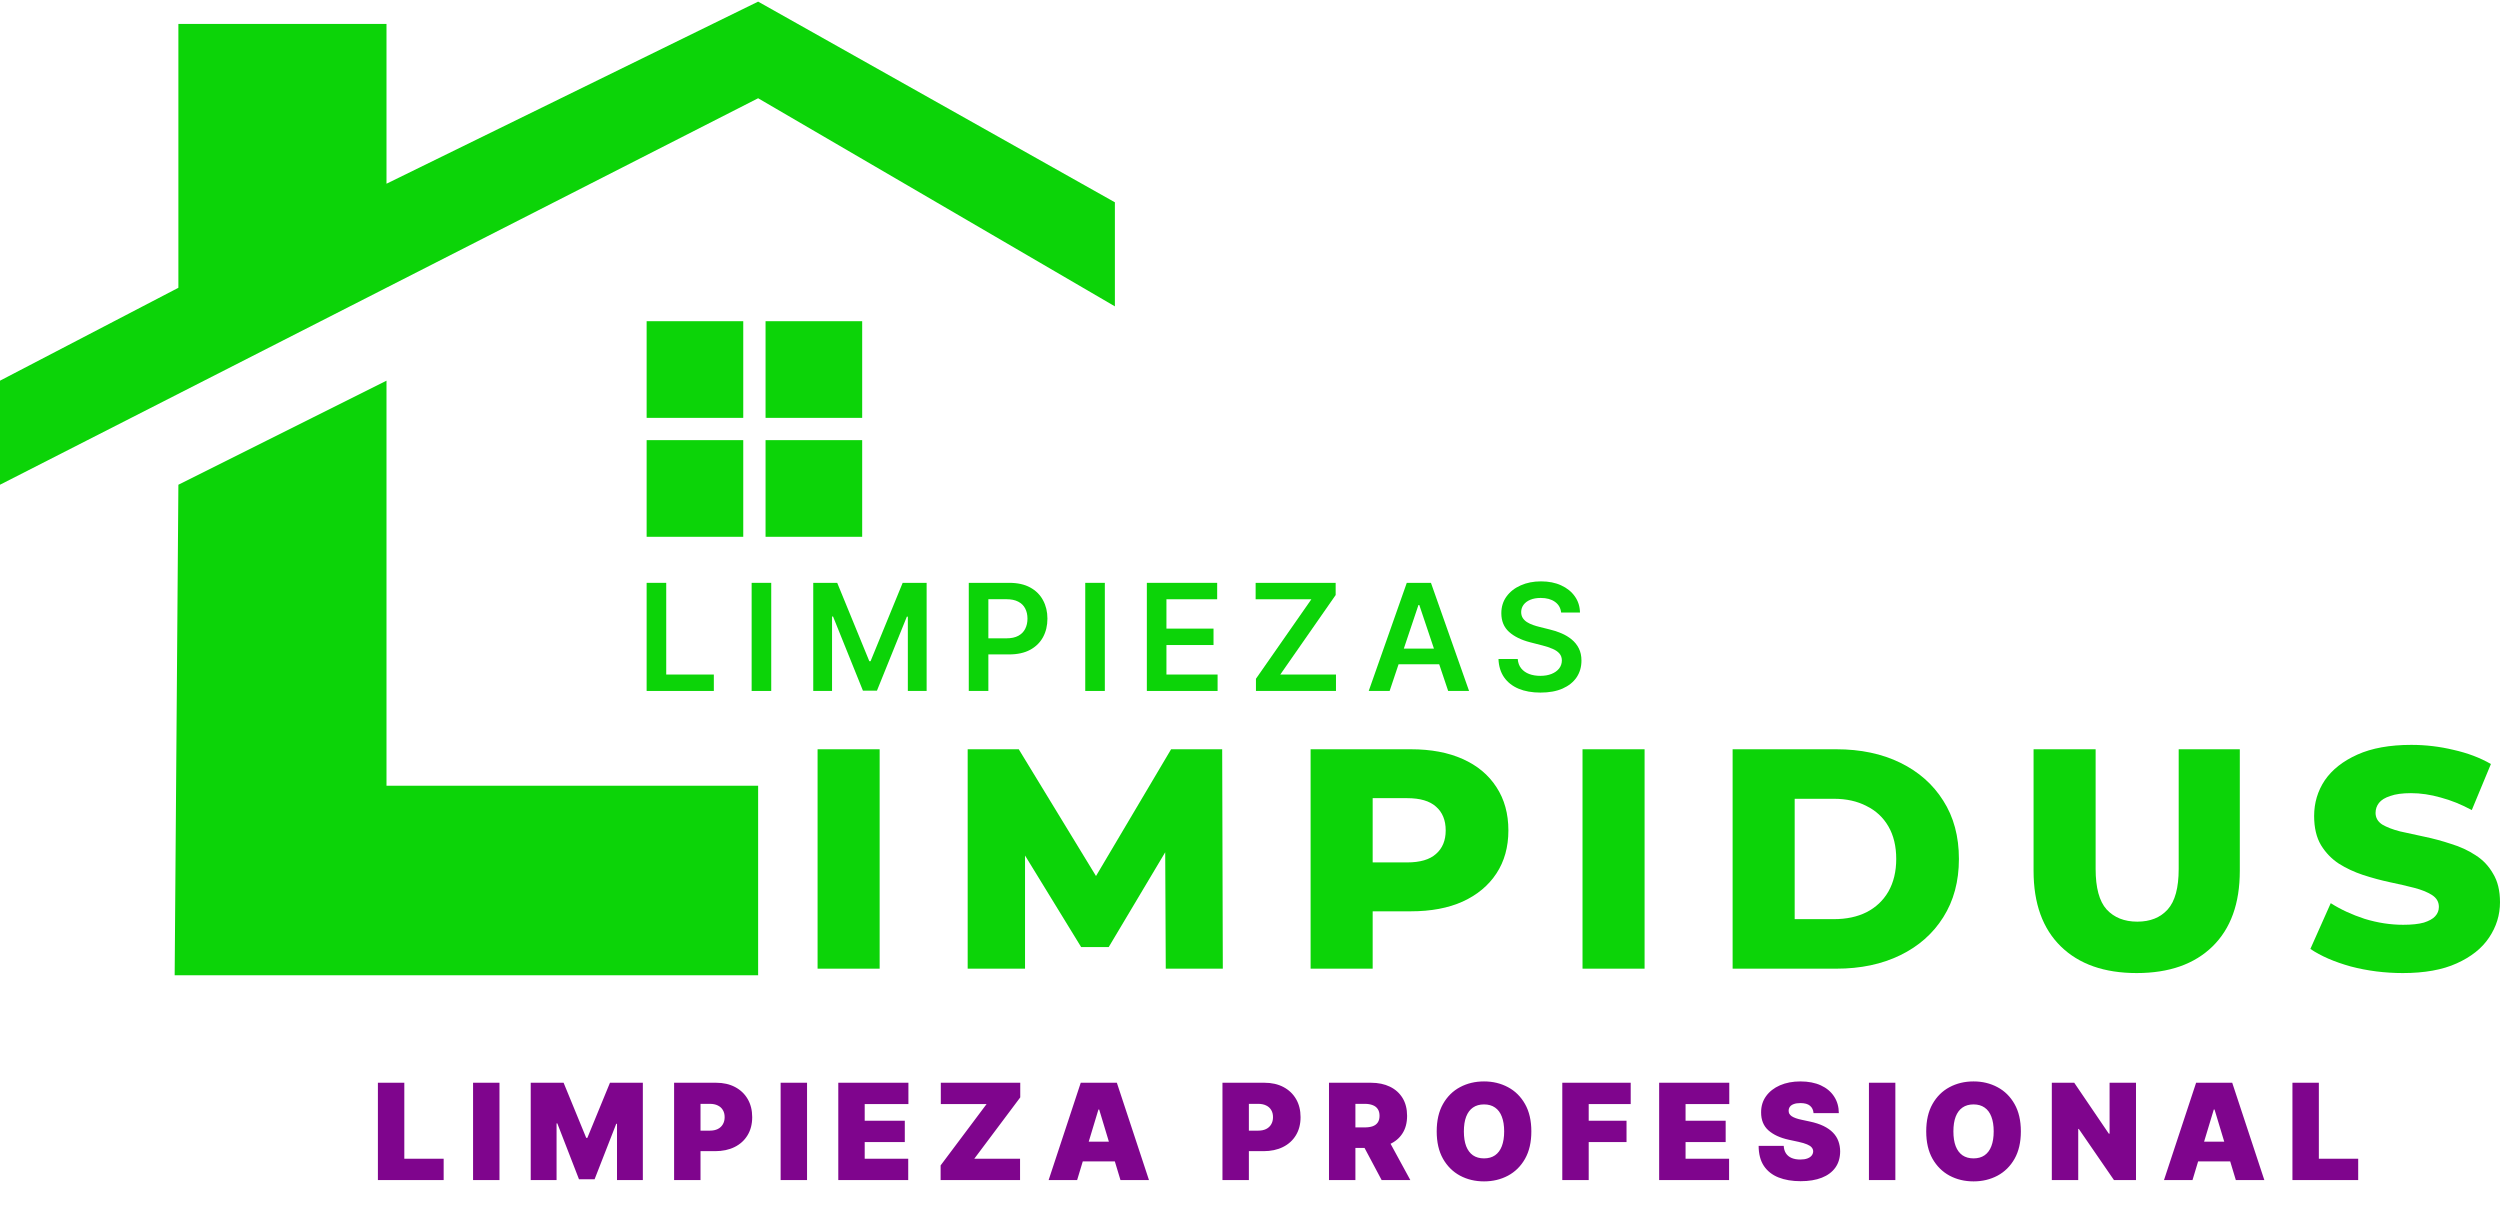 <svg width="311" height="153" viewBox="0 0 311 153" fill="none" xmlns="http://www.w3.org/2000/svg">
<path fill-rule="evenodd" clip-rule="evenodd" d="M0 60.301L94.311 12.222L138.692 38.111V25.166L94.311 0.202L48.08 22.855V2.975H22.191V35.799L0 47.357V60.301ZM22.191 60.301L48.08 47.357V97.748H94.311V121.326H21.728L22.191 60.301ZM80.441 39.96H92.461V51.98H80.441V39.96ZM92.461 54.754H80.441V66.774H92.461V54.754ZM95.235 39.96H107.255V51.98H95.235V39.96ZM107.255 54.754H95.235V66.774H107.255V54.754Z" fill="#0CD408"/>
<path d="M298.913 121.049C296.677 121.049 294.52 120.776 292.44 120.23C290.387 119.658 288.71 118.93 287.41 118.046L289.945 112.354C291.166 113.134 292.57 113.783 294.156 114.303C295.767 114.797 297.366 115.044 298.952 115.044C300.017 115.044 300.875 114.953 301.525 114.771C302.175 114.563 302.643 114.303 302.929 113.991C303.241 113.653 303.397 113.263 303.397 112.822C303.397 112.198 303.111 111.704 302.539 111.34C301.967 110.976 301.226 110.677 300.316 110.443C299.407 110.209 298.393 109.975 297.275 109.741C296.183 109.507 295.079 109.208 293.961 108.844C292.869 108.481 291.868 108.013 290.958 107.441C290.049 106.843 289.308 106.076 288.736 105.14C288.164 104.179 287.878 102.97 287.878 101.514C287.878 99.876 288.32 98.395 289.204 97.069C290.114 95.743 291.465 94.678 293.259 93.872C295.053 93.066 297.288 92.663 299.965 92.663C301.759 92.663 303.514 92.871 305.229 93.287C306.971 93.677 308.518 94.262 309.869 95.042L307.491 100.773C306.191 100.071 304.904 99.552 303.631 99.214C302.357 98.85 301.122 98.668 299.926 98.668C298.861 98.668 298.003 98.785 297.353 99.019C296.703 99.227 296.235 99.513 295.949 99.876C295.663 100.24 295.52 100.656 295.52 101.124C295.52 101.722 295.793 102.203 296.339 102.567C296.911 102.905 297.652 103.191 298.562 103.425C299.498 103.633 300.511 103.854 301.603 104.088C302.721 104.321 303.826 104.62 304.917 104.984C306.035 105.322 307.049 105.79 307.959 106.388C308.868 106.96 309.596 107.727 310.142 108.689C310.714 109.624 311 110.807 311 112.237C311 113.822 310.545 115.291 309.635 116.643C308.751 117.968 307.413 119.034 305.619 119.84C303.852 120.646 301.616 121.049 298.913 121.049Z" fill="#0CD408"/>
<path d="M265.804 121.049C261.775 121.049 258.63 119.944 256.368 117.734C254.107 115.525 252.976 112.392 252.976 108.337V93.209H260.696V108.103C260.696 110.443 261.151 112.12 262.061 113.133C262.997 114.147 264.27 114.654 265.882 114.654C267.494 114.654 268.754 114.147 269.664 113.133C270.574 112.12 271.029 110.443 271.029 108.103V93.209H278.632V108.337C278.632 112.392 277.501 115.525 275.24 117.734C272.978 119.944 269.833 121.049 265.804 121.049Z" fill="#0CD408"/>
<path d="M215.538 120.503V93.209H228.444C231.459 93.209 234.111 93.768 236.398 94.885C238.686 96.003 240.466 97.576 241.74 99.603C243.04 101.631 243.689 104.048 243.689 106.856C243.689 109.637 243.04 112.055 241.74 114.108C240.466 116.136 238.686 117.708 236.398 118.826C234.111 119.944 231.459 120.503 228.444 120.503H215.538ZM223.258 114.342H228.132C229.692 114.342 231.043 114.056 232.187 113.484C233.357 112.886 234.267 112.029 234.916 110.911C235.566 109.767 235.891 108.415 235.891 106.856C235.891 105.27 235.566 103.918 234.916 102.801C234.267 101.683 233.357 100.838 232.187 100.266C231.043 99.668 229.692 99.369 228.132 99.369H223.258V114.342Z" fill="#0CD408"/>
<path d="M196.866 120.503V93.209H204.586V120.503H196.866Z" fill="#0CD408"/>
<path d="M163.039 120.503V93.209H175.517C178.012 93.209 180.156 93.612 181.95 94.418C183.77 95.223 185.173 96.393 186.161 97.927C187.149 99.434 187.643 101.228 187.643 103.307C187.643 105.361 187.149 107.142 186.161 108.649C185.173 110.157 183.77 111.327 181.95 112.159C180.156 112.964 178.012 113.367 175.517 113.367H167.328L170.76 110.014V120.503H163.039ZM170.76 110.833L167.328 107.285H175.049C176.66 107.285 177.856 106.934 178.636 106.232C179.442 105.53 179.845 104.555 179.845 103.307C179.845 102.034 179.442 101.046 178.636 100.344C177.856 99.642 176.66 99.291 175.049 99.291H167.328L170.76 95.743V110.833Z" fill="#0CD408"/>
<path d="M120.379 120.503V93.209H126.734L138.042 111.769H134.689L145.684 93.209H152.04L152.118 120.503H145.021L144.943 104.009H146.152L137.925 117.812H134.494L126.033 104.009H127.514V120.503H120.379Z" fill="#0CD408"/>
<path d="M101.707 120.503V93.209H109.428V120.503H101.707Z" fill="#0CD408"/>
<path d="M194.205 76.203C194.144 75.629 193.885 75.183 193.43 74.863C192.979 74.544 192.392 74.384 191.67 74.384C191.162 74.384 190.727 74.46 190.363 74.614C190 74.767 189.722 74.975 189.529 75.237C189.337 75.5 189.238 75.8 189.234 76.137C189.234 76.417 189.297 76.66 189.424 76.866C189.556 77.072 189.733 77.247 189.956 77.391C190.179 77.531 190.427 77.65 190.698 77.746C190.97 77.842 191.243 77.923 191.519 77.989L192.78 78.304C193.288 78.422 193.776 78.582 194.244 78.784C194.717 78.985 195.14 79.239 195.512 79.545C195.888 79.852 196.186 80.222 196.405 80.655C196.624 81.088 196.733 81.596 196.733 82.179C196.733 82.967 196.532 83.66 196.129 84.26C195.726 84.856 195.144 85.322 194.382 85.659C193.625 85.992 192.708 86.158 191.631 86.158C190.584 86.158 189.676 85.996 188.905 85.672C188.139 85.348 187.54 84.875 187.106 84.254C186.677 83.632 186.445 82.875 186.41 81.982H188.807C188.842 82.45 188.986 82.84 189.24 83.15C189.494 83.461 189.825 83.693 190.232 83.847C190.643 84 191.103 84.076 191.611 84.076C192.141 84.076 192.605 83.998 193.003 83.84C193.406 83.678 193.721 83.455 193.949 83.17C194.176 82.881 194.292 82.544 194.297 82.159C194.292 81.809 194.19 81.52 193.988 81.292C193.787 81.06 193.504 80.867 193.141 80.714C192.782 80.557 192.362 80.416 191.88 80.294L190.35 79.9C189.243 79.615 188.367 79.184 187.723 78.606C187.084 78.024 186.765 77.251 186.765 76.288C186.765 75.496 186.979 74.802 187.408 74.207C187.842 73.611 188.43 73.149 189.175 72.821C189.919 72.488 190.762 72.322 191.703 72.322C192.657 72.322 193.493 72.488 194.211 72.821C194.934 73.149 195.501 73.607 195.912 74.193C196.324 74.776 196.536 75.445 196.549 76.203H194.205Z" fill="#0CD408"/>
<path d="M172.869 85.955H170.269L175.003 72.506H178.011L182.752 85.955H180.152L176.56 75.264H176.455L172.869 85.955ZM172.955 80.682H180.047V82.638H172.955V80.682Z" fill="#0CD408"/>
<path d="M156.24 85.955V84.438L163.136 74.548H156.201V72.506H166.156V74.023L159.268 83.912H166.196V85.955H156.24Z" fill="#0CD408"/>
<path d="M142.668 85.955V72.506H151.416V74.548H145.105V78.199H150.962V80.242H145.105V83.912H151.468V85.955H142.668Z" fill="#0CD408"/>
<path d="M137.441 72.506V85.955H135.005V72.506H137.441Z" fill="#0CD408"/>
<path d="M120.516 85.955V72.506H125.559C126.592 72.506 127.459 72.698 128.159 73.084C128.864 73.469 129.396 73.999 129.755 74.673C130.118 75.343 130.3 76.105 130.3 76.958C130.3 77.821 130.118 78.587 129.755 79.257C129.392 79.926 128.855 80.454 128.146 80.839C127.437 81.22 126.564 81.41 125.526 81.41H122.183V79.408H125.198C125.802 79.408 126.297 79.302 126.682 79.092C127.067 78.882 127.352 78.593 127.535 78.226C127.724 77.858 127.818 77.435 127.818 76.958C127.818 76.481 127.724 76.061 127.535 75.697C127.352 75.334 127.065 75.052 126.675 74.85C126.29 74.644 125.793 74.542 125.185 74.542H122.952V85.955H120.516Z" fill="#0CD408"/>
<path d="M101.168 72.506H104.149L108.142 82.251H108.299L112.292 72.506H115.273V85.955H112.936V76.715H112.811L109.094 85.915H107.347L103.63 76.695H103.506V85.955H101.168V72.506Z" fill="#0CD408"/>
<path d="M95.941 72.506V85.955H93.504V72.506H95.941Z" fill="#0CD408"/>
<path d="M80.441 85.955V72.506H82.878V83.912H88.801V85.955H80.441Z" fill="#0CD408"/>
<path d="M47.011 146.798V134.694H50.297V144.15H55.191V146.798H47.011ZM62.135 134.694V146.798H58.849V134.694H62.135ZM66.022 134.694H70.112L72.925 141.55H73.067L75.88 134.694H79.97V146.798H76.755V139.8H76.661L73.966 146.704H72.027L69.332 139.753H69.237V146.798H66.022V134.694ZM83.858 146.798V134.694H89.082C89.981 134.694 90.767 134.871 91.44 135.226C92.114 135.581 92.638 136.079 93.012 136.721C93.387 137.364 93.574 138.114 93.574 138.973C93.574 139.84 93.381 140.59 92.995 141.225C92.612 141.859 92.075 142.348 91.381 142.691C90.692 143.033 89.886 143.205 88.964 143.205H85.843V140.652H88.302C88.688 140.652 89.017 140.585 89.289 140.451C89.565 140.313 89.776 140.118 89.921 139.865C90.071 139.613 90.146 139.316 90.146 138.973C90.146 138.626 90.071 138.331 89.921 138.087C89.776 137.838 89.565 137.649 89.289 137.519C89.017 137.385 88.688 137.318 88.302 137.318H87.144V146.798H83.858ZM100.396 134.694V146.798H97.11V134.694H100.396ZM104.283 146.798V134.694H113.006V137.342H107.569V139.422H112.557V142.07H107.569V144.15H112.983V146.798H104.283ZM117.013 146.798V144.978L122.734 137.342H117.037V134.694H126.919V136.514L121.198 144.15H126.895V146.798H117.013ZM133.996 146.798H130.45L134.445 134.694H138.937L142.932 146.798H139.386L136.739 138.027H136.644L133.996 146.798ZM133.334 142.023H140.001V144.481H133.334V142.023ZM152.074 146.798V134.694H157.298C158.197 134.694 158.983 134.871 159.657 135.226C160.33 135.581 160.854 136.079 161.229 136.721C161.603 137.364 161.79 138.114 161.79 138.973C161.79 139.84 161.597 140.59 161.211 141.225C160.829 141.859 160.291 142.348 159.597 142.691C158.908 143.033 158.102 143.205 157.18 143.205H154.06V140.652H156.518C156.904 140.652 157.233 140.585 157.505 140.451C157.781 140.313 157.992 140.118 158.138 139.865C158.287 139.613 158.362 139.316 158.362 138.973C158.362 138.626 158.287 138.331 158.138 138.087C157.992 137.838 157.781 137.649 157.505 137.519C157.233 137.385 156.904 137.318 156.518 137.318H155.36V146.798H152.074ZM165.326 146.798V134.694H170.55C171.449 134.694 172.235 134.858 172.909 135.185C173.582 135.512 174.106 135.982 174.481 136.597C174.855 137.212 175.042 137.949 175.042 138.808C175.042 139.674 174.849 140.405 174.463 141C174.081 141.595 173.543 142.044 172.849 142.348C172.16 142.651 171.354 142.803 170.432 142.803H167.312V140.25H169.77C170.156 140.25 170.485 140.202 170.757 140.108C171.033 140.009 171.244 139.854 171.39 139.641C171.539 139.428 171.614 139.15 171.614 138.808C171.614 138.461 171.539 138.179 171.39 137.962C171.244 137.742 171.033 137.58 170.757 137.478C170.485 137.371 170.156 137.318 169.77 137.318H168.612V146.798H165.326ZM172.418 141.243L175.444 146.798H171.874L168.919 141.243H172.418ZM190.499 140.746C190.499 142.094 190.237 143.23 189.713 144.156C189.189 145.078 188.481 145.778 187.591 146.254C186.7 146.727 185.707 146.964 184.612 146.964C183.509 146.964 182.512 146.725 181.622 146.248C180.735 145.768 180.03 145.066 179.506 144.144C178.986 143.219 178.726 142.086 178.726 140.746C178.726 139.399 178.986 138.264 179.506 137.342C180.03 136.416 180.735 135.717 181.622 135.244C182.512 134.767 183.509 134.529 184.612 134.529C185.707 134.529 186.7 134.767 187.591 135.244C188.481 135.717 189.189 136.416 189.713 137.342C190.237 138.264 190.499 139.399 190.499 140.746ZM187.118 140.746C187.118 140.021 187.021 139.41 186.828 138.914C186.639 138.414 186.358 138.035 185.983 137.779C185.613 137.519 185.156 137.389 184.612 137.389C184.068 137.389 183.609 137.519 183.235 137.779C182.865 138.035 182.583 138.414 182.39 138.914C182.201 139.41 182.106 140.021 182.106 140.746C182.106 141.471 182.201 142.084 182.39 142.584C182.583 143.081 182.865 143.459 183.235 143.719C183.609 143.975 184.068 144.103 184.612 144.103C185.156 144.103 185.613 143.975 185.983 143.719C186.358 143.459 186.639 143.081 186.828 142.584C187.021 142.084 187.118 141.471 187.118 140.746ZM194.349 146.798V134.694H202.86V137.342H197.635V139.422H202.34V142.07H197.635V146.798H194.349ZM206.398 146.798V134.694H215.122V137.342H209.684V139.422H214.673V142.07H209.684V144.15H215.098V146.798H206.398ZM225.606 138.477C225.575 138.083 225.427 137.775 225.163 137.555C224.903 137.334 224.507 137.224 223.975 137.224C223.636 137.224 223.358 137.265 223.142 137.348C222.929 137.427 222.771 137.535 222.669 137.673C222.567 137.811 222.513 137.968 222.509 138.146C222.502 138.291 222.527 138.423 222.586 138.542C222.649 138.656 222.748 138.76 222.882 138.855C223.016 138.945 223.187 139.028 223.396 139.103C223.605 139.178 223.853 139.245 224.141 139.304L225.134 139.517C225.803 139.659 226.377 139.846 226.853 140.078C227.33 140.311 227.72 140.585 228.024 140.9C228.327 141.211 228.55 141.562 228.691 141.952C228.837 142.342 228.912 142.767 228.916 143.228C228.912 144.024 228.713 144.698 228.319 145.25C227.925 145.801 227.362 146.221 226.629 146.508C225.9 146.796 225.023 146.94 223.999 146.94C222.947 146.94 222.029 146.784 221.245 146.473C220.464 146.162 219.858 145.683 219.424 145.037C218.995 144.387 218.778 143.555 218.774 142.543H221.895C221.914 142.913 222.007 143.224 222.173 143.477C222.338 143.729 222.57 143.92 222.87 144.05C223.173 144.18 223.534 144.245 223.951 144.245C224.302 144.245 224.596 144.202 224.832 144.115C225.068 144.028 225.248 143.908 225.37 143.754C225.492 143.601 225.555 143.425 225.559 143.228C225.555 143.043 225.494 142.882 225.376 142.744C225.262 142.602 225.072 142.476 224.808 142.365C224.544 142.251 224.188 142.145 223.739 142.046L222.533 141.786C221.461 141.554 220.616 141.166 219.998 140.622C219.383 140.074 219.078 139.328 219.082 138.382C219.078 137.614 219.282 136.942 219.696 136.367C220.114 135.787 220.691 135.336 221.428 135.013C222.169 134.69 223.018 134.529 223.975 134.529C224.952 134.529 225.797 134.692 226.511 135.019C227.224 135.346 227.773 135.807 228.16 136.402C228.55 136.993 228.747 137.685 228.751 138.477H225.606ZM235.782 134.694V146.798H232.496V134.694H235.782ZM251.395 140.746C251.395 142.094 251.133 143.23 250.609 144.156C250.085 145.078 249.378 145.778 248.487 146.254C247.597 146.727 246.604 146.964 245.509 146.964C244.405 146.964 243.409 146.725 242.518 146.248C241.632 145.768 240.926 145.066 240.402 144.144C239.882 143.219 239.622 142.086 239.622 140.746C239.622 139.399 239.882 138.264 240.402 137.342C240.926 136.416 241.632 135.717 242.518 135.244C243.409 134.767 244.405 134.529 245.509 134.529C246.604 134.529 247.597 134.767 248.487 135.244C249.378 135.717 250.085 136.416 250.609 137.342C251.133 138.264 251.395 139.399 251.395 140.746ZM248.015 140.746C248.015 140.021 247.918 139.41 247.725 138.914C247.536 138.414 247.254 138.035 246.88 137.779C246.509 137.519 246.052 137.389 245.509 137.389C244.965 137.389 244.506 137.519 244.132 137.779C243.761 138.035 243.48 138.414 243.286 138.914C243.097 139.41 243.003 140.021 243.003 140.746C243.003 141.471 243.097 142.084 243.286 142.584C243.48 143.081 243.761 143.459 244.132 143.719C244.506 143.975 244.965 144.103 245.509 144.103C246.052 144.103 246.509 143.975 246.88 143.719C247.254 143.459 247.536 143.081 247.725 142.584C247.918 142.084 248.015 141.471 248.015 140.746ZM265.718 134.694V146.798H262.976L258.603 140.439H258.532V146.798H255.246V134.694H258.035L262.338 141.03H262.432V134.694H265.718ZM272.747 146.798H269.201L273.196 134.694H277.688L281.683 146.798H278.137L275.489 138.027H275.395L272.747 146.798ZM272.085 142.023H278.752V144.481H272.085V142.023ZM285.179 146.798V134.694H288.465V144.15H293.359V146.798H285.179Z" fill="#7F058D"/>
</svg>
